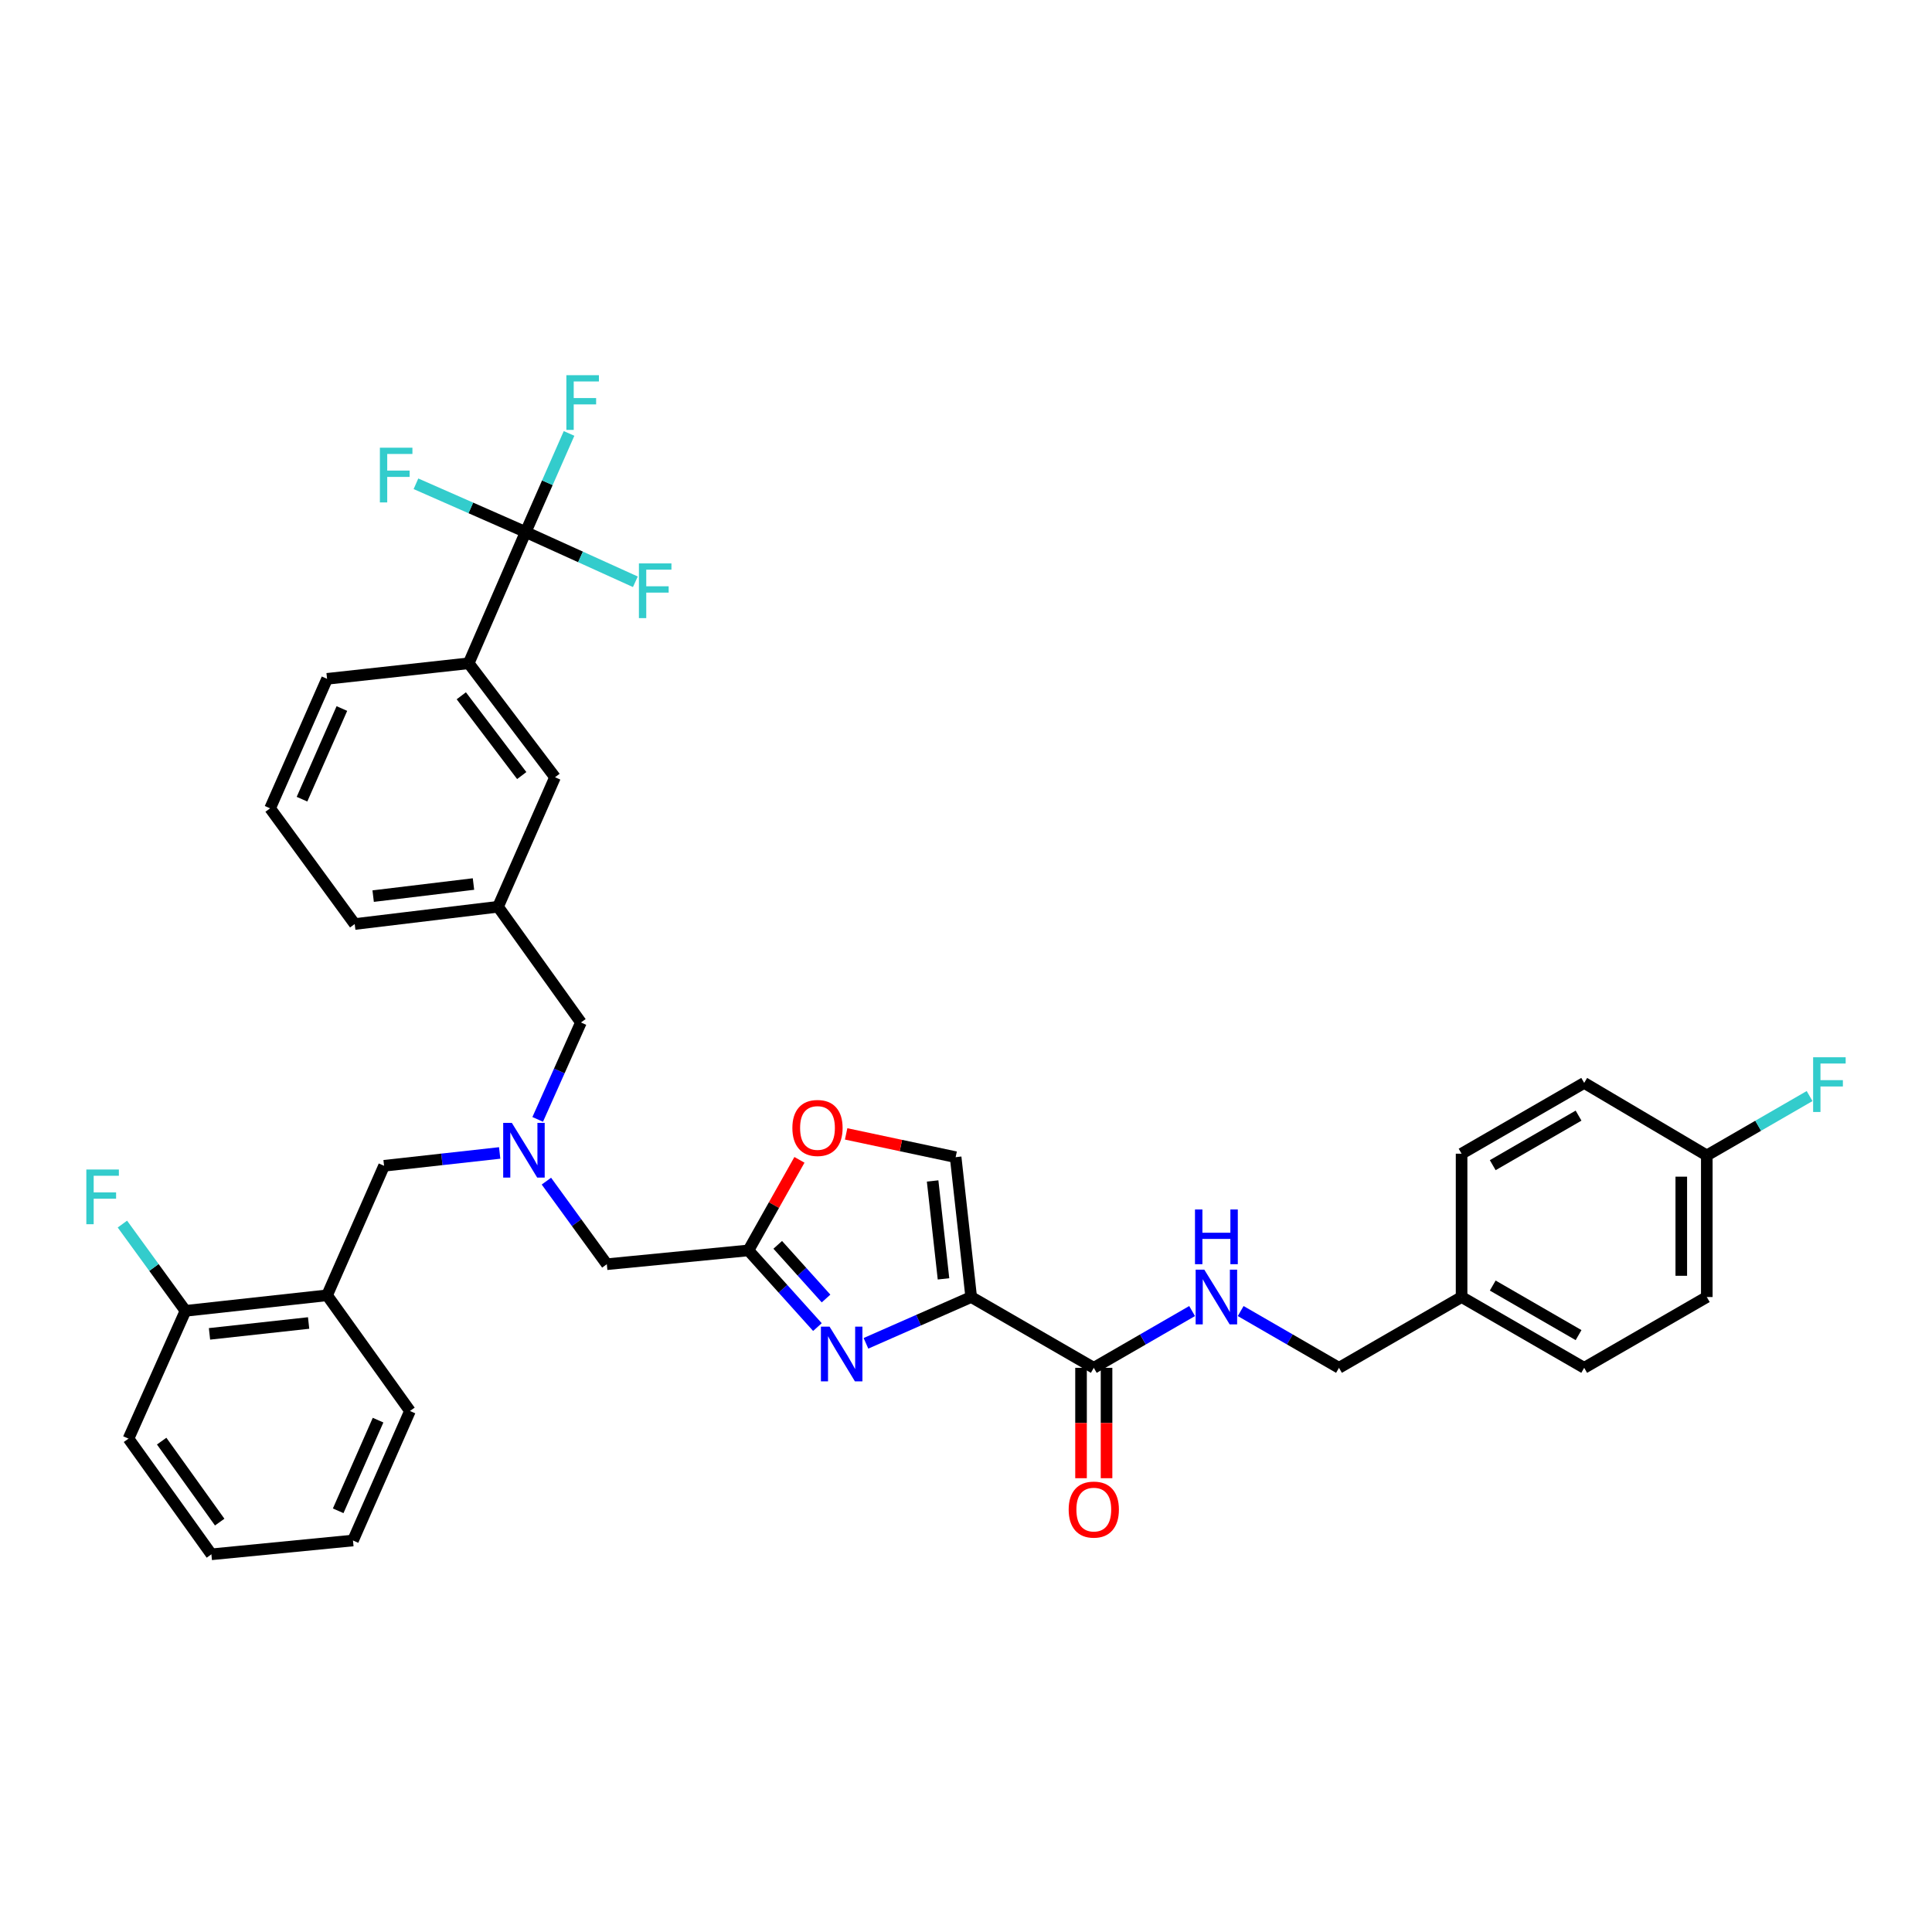 <?xml version='1.0' encoding='iso-8859-1'?>
<svg version='1.1' baseProfile='full'
              xmlns='http://www.w3.org/2000/svg'
                      xmlns:rdkit='http://www.rdkit.org/xml'
                      xmlns:xlink='http://www.w3.org/1999/xlink'
                  xml:space='preserve'
width='1000px' height='1000px' viewBox='0 0 1000 1000'>
<!-- END OF HEADER -->
<rect style='opacity:1.0;fill:#FFFFFF;stroke:none' width='1000' height='1000' x='0' y='0'> </rect>
<path class='bond-0' d='M 883.434,671.337 L 883.434,598.048' style='fill:none;fill-rule:evenodd;stroke:#000000;stroke-width:6px;stroke-linecap:butt;stroke-linejoin:miter;stroke-opacity:1' />
<path class='bond-0' d='M 870.23,660.343 L 870.23,609.041' style='fill:none;fill-rule:evenodd;stroke:#000000;stroke-width:6px;stroke-linecap:butt;stroke-linejoin:miter;stroke-opacity:1' />
<path class='bond-1' d='M 883.434,671.337 L 819.974,707.985' style='fill:none;fill-rule:evenodd;stroke:#000000;stroke-width:6px;stroke-linecap:butt;stroke-linejoin:miter;stroke-opacity:1' />
<path class='bond-2' d='M 559.542,707.985 L 559.542,736.553' style='fill:none;fill-rule:evenodd;stroke:#000000;stroke-width:6px;stroke-linecap:butt;stroke-linejoin:miter;stroke-opacity:1' />
<path class='bond-2' d='M 559.542,736.553 L 559.542,765.121' style='fill:none;fill-rule:evenodd;stroke:#FF0000;stroke-width:6px;stroke-linecap:butt;stroke-linejoin:miter;stroke-opacity:1' />
<path class='bond-2' d='M 572.746,707.985 L 572.746,736.553' style='fill:none;fill-rule:evenodd;stroke:#000000;stroke-width:6px;stroke-linecap:butt;stroke-linejoin:miter;stroke-opacity:1' />
<path class='bond-2' d='M 572.746,736.553 L 572.746,765.121' style='fill:none;fill-rule:evenodd;stroke:#FF0000;stroke-width:6px;stroke-linecap:butt;stroke-linejoin:miter;stroke-opacity:1' />
<path class='bond-3' d='M 566.144,707.985 L 591.588,693.291' style='fill:none;fill-rule:evenodd;stroke:#000000;stroke-width:6px;stroke-linecap:butt;stroke-linejoin:miter;stroke-opacity:1' />
<path class='bond-3' d='M 591.588,693.291 L 617.031,678.597' style='fill:none;fill-rule:evenodd;stroke:#0000FF;stroke-width:6px;stroke-linecap:butt;stroke-linejoin:miter;stroke-opacity:1' />
<path class='bond-4' d='M 566.144,707.985 L 502.685,671.337' style='fill:none;fill-rule:evenodd;stroke:#000000;stroke-width:6px;stroke-linecap:butt;stroke-linejoin:miter;stroke-opacity:1' />
<path class='bond-5' d='M 642.175,678.598 L 667.615,693.291' style='fill:none;fill-rule:evenodd;stroke:#0000FF;stroke-width:6px;stroke-linecap:butt;stroke-linejoin:miter;stroke-opacity:1' />
<path class='bond-5' d='M 667.615,693.291 L 693.056,707.985' style='fill:none;fill-rule:evenodd;stroke:#000000;stroke-width:6px;stroke-linecap:butt;stroke-linejoin:miter;stroke-opacity:1' />
<path class='bond-6' d='M 883.434,598.048 L 819.974,560.512' style='fill:none;fill-rule:evenodd;stroke:#000000;stroke-width:6px;stroke-linecap:butt;stroke-linejoin:miter;stroke-opacity:1' />
<path class='bond-7' d='M 883.434,598.048 L 910.037,582.684' style='fill:none;fill-rule:evenodd;stroke:#000000;stroke-width:6px;stroke-linecap:butt;stroke-linejoin:miter;stroke-opacity:1' />
<path class='bond-7' d='M 910.037,582.684 L 936.641,567.32' style='fill:none;fill-rule:evenodd;stroke:#33CCCC;stroke-width:6px;stroke-linecap:butt;stroke-linejoin:miter;stroke-opacity:1' />
<path class='bond-8' d='M 282.815,611.353 L 298.452,632.854' style='fill:none;fill-rule:evenodd;stroke:#0000FF;stroke-width:6px;stroke-linecap:butt;stroke-linejoin:miter;stroke-opacity:1' />
<path class='bond-8' d='M 298.452,632.854 L 314.089,654.355' style='fill:none;fill-rule:evenodd;stroke:#000000;stroke-width:6px;stroke-linecap:butt;stroke-linejoin:miter;stroke-opacity:1' />
<path class='bond-9' d='M 258.63,596.765 L 228.71,600.087' style='fill:none;fill-rule:evenodd;stroke:#0000FF;stroke-width:6px;stroke-linecap:butt;stroke-linejoin:miter;stroke-opacity:1' />
<path class='bond-9' d='M 228.71,600.087 L 198.79,603.41' style='fill:none;fill-rule:evenodd;stroke:#000000;stroke-width:6px;stroke-linecap:butt;stroke-linejoin:miter;stroke-opacity:1' />
<path class='bond-10' d='M 278.313,579.4 L 289.5,554.313' style='fill:none;fill-rule:evenodd;stroke:#0000FF;stroke-width:6px;stroke-linecap:butt;stroke-linejoin:miter;stroke-opacity:1' />
<path class='bond-10' d='M 289.5,554.313 L 300.687,529.226' style='fill:none;fill-rule:evenodd;stroke:#000000;stroke-width:6px;stroke-linecap:butt;stroke-linejoin:miter;stroke-opacity:1' />
<path class='bond-11' d='M 314.089,654.355 L 387.385,647.21' style='fill:none;fill-rule:evenodd;stroke:#000000;stroke-width:6px;stroke-linecap:butt;stroke-linejoin:miter;stroke-opacity:1' />
<path class='bond-12' d='M 198.79,603.41 L 169.294,670.449' style='fill:none;fill-rule:evenodd;stroke:#000000;stroke-width:6px;stroke-linecap:butt;stroke-linejoin:miter;stroke-opacity:1' />
<path class='bond-13' d='M 448.217,695.301 L 475.451,683.319' style='fill:none;fill-rule:evenodd;stroke:#0000FF;stroke-width:6px;stroke-linecap:butt;stroke-linejoin:miter;stroke-opacity:1' />
<path class='bond-13' d='M 475.451,683.319 L 502.685,671.337' style='fill:none;fill-rule:evenodd;stroke:#000000;stroke-width:6px;stroke-linecap:butt;stroke-linejoin:miter;stroke-opacity:1' />
<path class='bond-14' d='M 423.102,686.895 L 405.244,667.053' style='fill:none;fill-rule:evenodd;stroke:#0000FF;stroke-width:6px;stroke-linecap:butt;stroke-linejoin:miter;stroke-opacity:1' />
<path class='bond-14' d='M 405.244,667.053 L 387.385,647.21' style='fill:none;fill-rule:evenodd;stroke:#000000;stroke-width:6px;stroke-linecap:butt;stroke-linejoin:miter;stroke-opacity:1' />
<path class='bond-14' d='M 427.559,672.11 L 415.058,658.22' style='fill:none;fill-rule:evenodd;stroke:#0000FF;stroke-width:6px;stroke-linecap:butt;stroke-linejoin:miter;stroke-opacity:1' />
<path class='bond-14' d='M 415.058,658.22 L 402.557,644.33' style='fill:none;fill-rule:evenodd;stroke:#000000;stroke-width:6px;stroke-linecap:butt;stroke-linejoin:miter;stroke-opacity:1' />
<path class='bond-15' d='M 502.685,671.337 L 494.638,598.943' style='fill:none;fill-rule:evenodd;stroke:#000000;stroke-width:6px;stroke-linecap:butt;stroke-linejoin:miter;stroke-opacity:1' />
<path class='bond-15' d='M 488.355,661.936 L 482.722,611.26' style='fill:none;fill-rule:evenodd;stroke:#000000;stroke-width:6px;stroke-linecap:butt;stroke-linejoin:miter;stroke-opacity:1' />
<path class='bond-16' d='M 494.638,598.943 L 466.298,592.922' style='fill:none;fill-rule:evenodd;stroke:#000000;stroke-width:6px;stroke-linecap:butt;stroke-linejoin:miter;stroke-opacity:1' />
<path class='bond-16' d='M 466.298,592.922 L 437.959,586.901' style='fill:none;fill-rule:evenodd;stroke:#FF0000;stroke-width:6px;stroke-linecap:butt;stroke-linejoin:miter;stroke-opacity:1' />
<path class='bond-17' d='M 66.509,744.633 L 109.414,804.512' style='fill:none;fill-rule:evenodd;stroke:#000000;stroke-width:6px;stroke-linecap:butt;stroke-linejoin:miter;stroke-opacity:1' />
<path class='bond-17' d='M 83.678,745.924 L 113.711,787.84' style='fill:none;fill-rule:evenodd;stroke:#000000;stroke-width:6px;stroke-linecap:butt;stroke-linejoin:miter;stroke-opacity:1' />
<path class='bond-18' d='M 66.509,744.633 L 96.005,678.489' style='fill:none;fill-rule:evenodd;stroke:#000000;stroke-width:6px;stroke-linecap:butt;stroke-linejoin:miter;stroke-opacity:1' />
<path class='bond-19' d='M 109.414,804.512 L 182.703,797.36' style='fill:none;fill-rule:evenodd;stroke:#000000;stroke-width:6px;stroke-linecap:butt;stroke-linejoin:miter;stroke-opacity:1' />
<path class='bond-20' d='M 272.086,275.388 L 242.59,343.315' style='fill:none;fill-rule:evenodd;stroke:#000000;stroke-width:6px;stroke-linecap:butt;stroke-linejoin:miter;stroke-opacity:1' />
<path class='bond-21' d='M 272.086,275.388 L 283.313,249.868' style='fill:none;fill-rule:evenodd;stroke:#000000;stroke-width:6px;stroke-linecap:butt;stroke-linejoin:miter;stroke-opacity:1' />
<path class='bond-21' d='M 283.313,249.868 L 294.54,224.348' style='fill:none;fill-rule:evenodd;stroke:#33CCCC;stroke-width:6px;stroke-linecap:butt;stroke-linejoin:miter;stroke-opacity:1' />
<path class='bond-22' d='M 272.086,275.388 L 243.692,262.896' style='fill:none;fill-rule:evenodd;stroke:#000000;stroke-width:6px;stroke-linecap:butt;stroke-linejoin:miter;stroke-opacity:1' />
<path class='bond-22' d='M 243.692,262.896 L 215.298,250.403' style='fill:none;fill-rule:evenodd;stroke:#33CCCC;stroke-width:6px;stroke-linecap:butt;stroke-linejoin:miter;stroke-opacity:1' />
<path class='bond-23' d='M 272.086,275.388 L 300.472,288.258' style='fill:none;fill-rule:evenodd;stroke:#000000;stroke-width:6px;stroke-linecap:butt;stroke-linejoin:miter;stroke-opacity:1' />
<path class='bond-23' d='M 300.472,288.258 L 328.858,301.128' style='fill:none;fill-rule:evenodd;stroke:#33CCCC;stroke-width:6px;stroke-linecap:butt;stroke-linejoin:miter;stroke-opacity:1' />
<path class='bond-24' d='M 242.59,343.315 L 287.278,402.307' style='fill:none;fill-rule:evenodd;stroke:#000000;stroke-width:6px;stroke-linecap:butt;stroke-linejoin:miter;stroke-opacity:1' />
<path class='bond-24' d='M 238.768,360.137 L 270.05,401.431' style='fill:none;fill-rule:evenodd;stroke:#000000;stroke-width:6px;stroke-linecap:butt;stroke-linejoin:miter;stroke-opacity:1' />
<path class='bond-25' d='M 242.59,343.315 L 169.294,351.362' style='fill:none;fill-rule:evenodd;stroke:#000000;stroke-width:6px;stroke-linecap:butt;stroke-linejoin:miter;stroke-opacity:1' />
<path class='bond-26' d='M 287.278,402.307 L 257.782,469.339' style='fill:none;fill-rule:evenodd;stroke:#000000;stroke-width:6px;stroke-linecap:butt;stroke-linejoin:miter;stroke-opacity:1' />
<path class='bond-27' d='M 257.782,469.339 L 300.687,529.226' style='fill:none;fill-rule:evenodd;stroke:#000000;stroke-width:6px;stroke-linecap:butt;stroke-linejoin:miter;stroke-opacity:1' />
<path class='bond-28' d='M 257.782,469.339 L 183.598,478.281' style='fill:none;fill-rule:evenodd;stroke:#000000;stroke-width:6px;stroke-linecap:butt;stroke-linejoin:miter;stroke-opacity:1' />
<path class='bond-28' d='M 245.074,457.571 L 193.146,463.831' style='fill:none;fill-rule:evenodd;stroke:#000000;stroke-width:6px;stroke-linecap:butt;stroke-linejoin:miter;stroke-opacity:1' />
<path class='bond-29' d='M 169.294,351.362 L 139.805,418.394' style='fill:none;fill-rule:evenodd;stroke:#000000;stroke-width:6px;stroke-linecap:butt;stroke-linejoin:miter;stroke-opacity:1' />
<path class='bond-29' d='M 176.957,366.734 L 156.315,413.656' style='fill:none;fill-rule:evenodd;stroke:#000000;stroke-width:6px;stroke-linecap:butt;stroke-linejoin:miter;stroke-opacity:1' />
<path class='bond-30' d='M 139.805,418.394 L 183.598,478.281' style='fill:none;fill-rule:evenodd;stroke:#000000;stroke-width:6px;stroke-linecap:butt;stroke-linejoin:miter;stroke-opacity:1' />
<path class='bond-31' d='M 182.703,797.36 L 212.199,730.329' style='fill:none;fill-rule:evenodd;stroke:#000000;stroke-width:6px;stroke-linecap:butt;stroke-linejoin:miter;stroke-opacity:1' />
<path class='bond-31' d='M 175.042,781.988 L 195.689,735.065' style='fill:none;fill-rule:evenodd;stroke:#000000;stroke-width:6px;stroke-linecap:butt;stroke-linejoin:miter;stroke-opacity:1' />
<path class='bond-32' d='M 212.199,730.329 L 169.294,670.449' style='fill:none;fill-rule:evenodd;stroke:#000000;stroke-width:6px;stroke-linecap:butt;stroke-linejoin:miter;stroke-opacity:1' />
<path class='bond-33' d='M 169.294,670.449 L 96.005,678.489' style='fill:none;fill-rule:evenodd;stroke:#000000;stroke-width:6px;stroke-linecap:butt;stroke-linejoin:miter;stroke-opacity:1' />
<path class='bond-33' d='M 159.74,684.78 L 108.438,690.408' style='fill:none;fill-rule:evenodd;stroke:#000000;stroke-width:6px;stroke-linecap:butt;stroke-linejoin:miter;stroke-opacity:1' />
<path class='bond-34' d='M 96.005,678.489 L 79.678,656.036' style='fill:none;fill-rule:evenodd;stroke:#000000;stroke-width:6px;stroke-linecap:butt;stroke-linejoin:miter;stroke-opacity:1' />
<path class='bond-34' d='M 79.678,656.036 L 63.35,633.583' style='fill:none;fill-rule:evenodd;stroke:#33CCCC;stroke-width:6px;stroke-linecap:butt;stroke-linejoin:miter;stroke-opacity:1' />
<path class='bond-35' d='M 413.792,600.332 L 400.589,623.771' style='fill:none;fill-rule:evenodd;stroke:#FF0000;stroke-width:6px;stroke-linecap:butt;stroke-linejoin:miter;stroke-opacity:1' />
<path class='bond-35' d='M 400.589,623.771 L 387.385,647.21' style='fill:none;fill-rule:evenodd;stroke:#000000;stroke-width:6px;stroke-linecap:butt;stroke-linejoin:miter;stroke-opacity:1' />
<path class='bond-36' d='M 819.974,560.512 L 756.515,597.153' style='fill:none;fill-rule:evenodd;stroke:#000000;stroke-width:6px;stroke-linecap:butt;stroke-linejoin:miter;stroke-opacity:1' />
<path class='bond-36' d='M 817.058,577.443 L 772.636,603.091' style='fill:none;fill-rule:evenodd;stroke:#000000;stroke-width:6px;stroke-linecap:butt;stroke-linejoin:miter;stroke-opacity:1' />
<path class='bond-37' d='M 756.515,597.153 L 756.515,671.337' style='fill:none;fill-rule:evenodd;stroke:#000000;stroke-width:6px;stroke-linecap:butt;stroke-linejoin:miter;stroke-opacity:1' />
<path class='bond-38' d='M 756.515,671.337 L 819.974,707.985' style='fill:none;fill-rule:evenodd;stroke:#000000;stroke-width:6px;stroke-linecap:butt;stroke-linejoin:miter;stroke-opacity:1' />
<path class='bond-38' d='M 772.637,665.4 L 817.059,691.053' style='fill:none;fill-rule:evenodd;stroke:#000000;stroke-width:6px;stroke-linecap:butt;stroke-linejoin:miter;stroke-opacity:1' />
<path class='bond-39' d='M 756.515,671.337 L 693.056,707.985' style='fill:none;fill-rule:evenodd;stroke:#000000;stroke-width:6px;stroke-linecap:butt;stroke-linejoin:miter;stroke-opacity:1' />
<path  class='atom-2' d='M 553.144 781.354
Q 553.144 774.554, 556.504 770.754
Q 559.864 766.954, 566.144 766.954
Q 572.424 766.954, 575.784 770.754
Q 579.144 774.554, 579.144 781.354
Q 579.144 788.234, 575.744 792.154
Q 572.344 796.034, 566.144 796.034
Q 559.904 796.034, 556.504 792.154
Q 553.144 788.274, 553.144 781.354
M 566.144 792.834
Q 570.464 792.834, 572.784 789.954
Q 575.144 787.034, 575.144 781.354
Q 575.144 775.794, 572.784 772.994
Q 570.464 770.154, 566.144 770.154
Q 561.824 770.154, 559.464 772.954
Q 557.144 775.754, 557.144 781.354
Q 557.144 787.074, 559.464 789.954
Q 561.824 792.834, 566.144 792.834
' fill='#FF0000'/>
<path  class='atom-3' d='M 623.344 657.177
L 632.624 672.177
Q 633.544 673.657, 635.024 676.337
Q 636.504 679.017, 636.584 679.177
L 636.584 657.177
L 640.344 657.177
L 640.344 685.497
L 636.464 685.497
L 626.504 669.097
Q 625.344 667.177, 624.104 664.977
Q 622.904 662.777, 622.544 662.097
L 622.544 685.497
L 618.864 685.497
L 618.864 657.177
L 623.344 657.177
' fill='#0000FF'/>
<path  class='atom-3' d='M 618.524 626.025
L 622.364 626.025
L 622.364 638.065
L 636.844 638.065
L 636.844 626.025
L 640.684 626.025
L 640.684 654.345
L 636.844 654.345
L 636.844 641.265
L 622.364 641.265
L 622.364 654.345
L 618.524 654.345
L 618.524 626.025
' fill='#0000FF'/>
<path  class='atom-5' d='M 264.931 581.21
L 274.211 596.21
Q 275.131 597.69, 276.611 600.37
Q 278.091 603.05, 278.171 603.21
L 278.171 581.21
L 281.931 581.21
L 281.931 609.53
L 278.051 609.53
L 268.091 593.13
Q 266.931 591.21, 265.691 589.01
Q 264.491 586.81, 264.131 586.13
L 264.131 609.53
L 260.451 609.53
L 260.451 581.21
L 264.931 581.21
' fill='#0000FF'/>
<path  class='atom-8' d='M 429.386 686.673
L 438.666 701.673
Q 439.586 703.153, 441.066 705.833
Q 442.546 708.513, 442.626 708.673
L 442.626 686.673
L 446.386 686.673
L 446.386 714.993
L 442.506 714.993
L 432.546 698.593
Q 431.386 696.673, 430.146 694.473
Q 428.946 692.273, 428.586 691.593
L 428.586 714.993
L 424.906 714.993
L 424.906 686.673
L 429.386 686.673
' fill='#0000FF'/>
<path  class='atom-16' d='M 293.155 194.197
L 309.995 194.197
L 309.995 197.437
L 296.955 197.437
L 296.955 206.037
L 308.555 206.037
L 308.555 209.317
L 296.955 209.317
L 296.955 222.517
L 293.155 222.517
L 293.155 194.197
' fill='#33CCCC'/>
<path  class='atom-17' d='M 196.627 231.732
L 213.467 231.732
L 213.467 234.972
L 200.427 234.972
L 200.427 243.572
L 212.027 243.572
L 212.027 246.852
L 200.427 246.852
L 200.427 260.052
L 196.627 260.052
L 196.627 231.732
' fill='#33CCCC'/>
<path  class='atom-18' d='M 330.698 291.619
L 347.538 291.619
L 347.538 294.859
L 334.498 294.859
L 334.498 303.459
L 346.098 303.459
L 346.098 306.739
L 334.498 306.739
L 334.498 319.939
L 330.698 319.939
L 330.698 291.619
' fill='#33CCCC'/>
<path  class='atom-28' d='M 44.687 605.337
L 61.527 605.337
L 61.527 608.577
L 48.487 608.577
L 48.487 617.177
L 60.087 617.177
L 60.087 620.457
L 48.487 620.457
L 48.487 633.657
L 44.687 633.657
L 44.687 605.337
' fill='#33CCCC'/>
<path  class='atom-29' d='M 410.131 583.831
Q 410.131 577.031, 413.491 573.231
Q 416.851 569.431, 423.131 569.431
Q 429.411 569.431, 432.771 573.231
Q 436.131 577.031, 436.131 583.831
Q 436.131 590.711, 432.731 594.631
Q 429.331 598.511, 423.131 598.511
Q 416.891 598.511, 413.491 594.631
Q 410.131 590.751, 410.131 583.831
M 423.131 595.311
Q 427.451 595.311, 429.771 592.431
Q 432.131 589.511, 432.131 583.831
Q 432.131 578.271, 429.771 575.471
Q 427.451 572.631, 423.131 572.631
Q 418.811 572.631, 416.451 575.431
Q 414.131 578.231, 414.131 583.831
Q 414.131 589.551, 416.451 592.431
Q 418.811 595.311, 423.131 595.311
' fill='#FF0000'/>
<path  class='atom-36' d='M 938.473 547.239
L 955.313 547.239
L 955.313 550.479
L 942.273 550.479
L 942.273 559.079
L 953.873 559.079
L 953.873 562.359
L 942.273 562.359
L 942.273 575.559
L 938.473 575.559
L 938.473 547.239
' fill='#33CCCC'/>
</svg>
